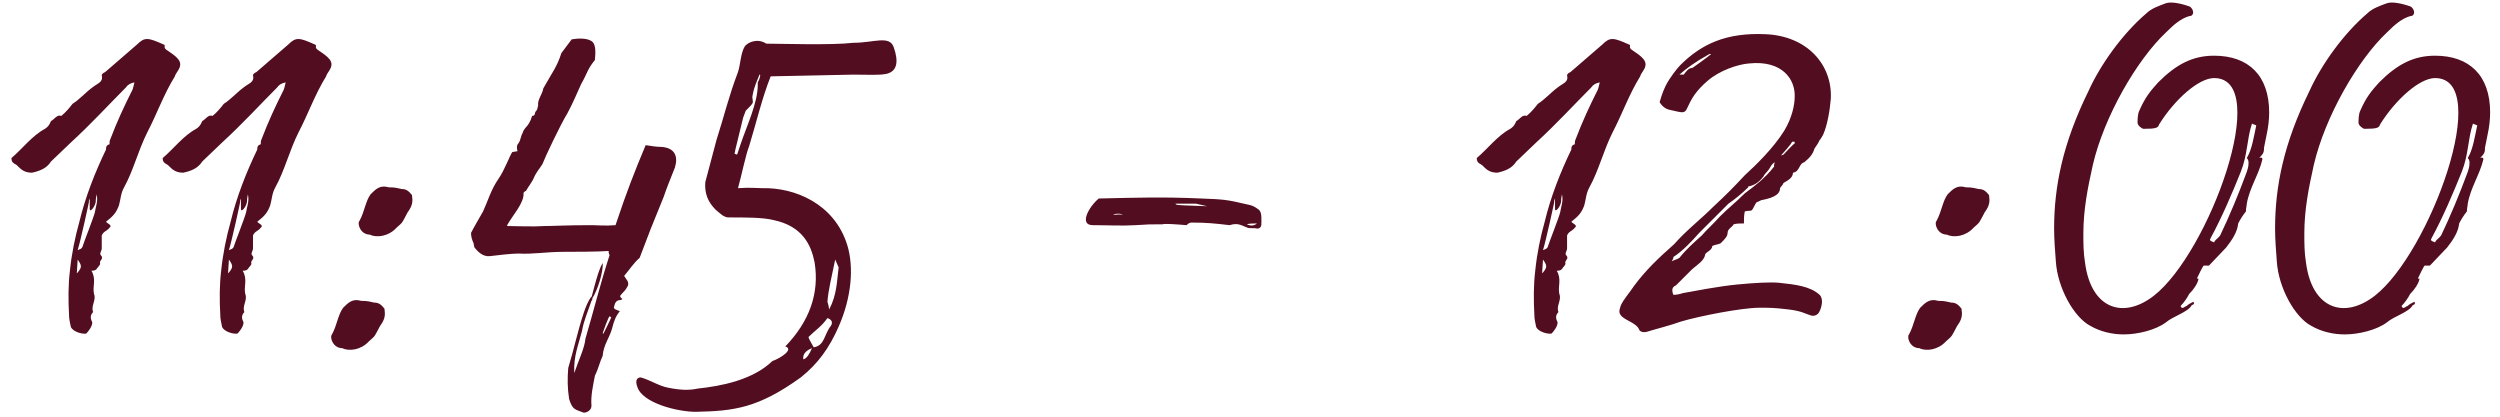 <?xml version="1.0" encoding="UTF-8"?> <svg xmlns="http://www.w3.org/2000/svg" width="186" height="31" viewBox="0 0 186 31" fill="none"><path d="M6.418 24.816C6.162 24.88 5.394 24.688 5.266 24.304C5.202 23.984 5.138 23.728 5.138 23.472C5.074 22.32 5.074 21.168 5.202 20.144C5.33 18.864 5.586 17.648 5.906 16.496C6.354 14.64 7.058 12.848 7.89 11.12V11.056C7.89 10.992 7.89 10.8 8.146 10.736C8.146 10.608 8.146 10.48 8.21 10.352C8.722 9.008 9.234 7.92 9.81 6.768C9.874 6.704 9.938 6.384 10.002 6.128C9.682 6.192 9.49 6.32 9.362 6.512C8.082 7.792 6.802 9.2 5.266 10.608L3.794 12.016C3.474 12.528 2.962 12.72 2.386 12.848C1.874 12.848 1.618 12.656 1.362 12.4C1.17 12.144 0.85 12.208 0.85 11.76C1.682 11.056 2.386 10.096 3.346 9.584C3.538 9.456 3.666 9.328 3.794 9.008C4.05 8.88 4.242 8.496 4.562 8.624C4.882 8.368 5.202 7.984 5.394 7.728C5.906 7.408 6.418 6.832 6.866 6.512C7.25 6.192 7.698 6.128 7.57 5.616C7.57 5.488 7.698 5.424 7.826 5.36L10.194 3.312C10.77 2.736 11.026 2.8 12.178 3.312C12.37 3.376 12.114 3.504 12.37 3.696C12.818 4.016 13.522 4.4 13.394 4.912C13.33 5.232 13.074 5.424 13.01 5.68C12.178 7.024 11.666 8.496 10.962 9.84C10.258 11.248 9.938 12.656 9.234 13.936C8.978 14.384 8.978 14.832 8.85 15.28C8.658 15.792 8.466 16.048 7.89 16.496C7.954 16.624 8.402 16.752 8.146 16.944C7.954 17.2 7.698 17.2 7.57 17.52V18.48C7.57 18.672 7.378 18.864 7.506 18.992C7.762 19.248 7.378 19.376 7.442 19.568C7.506 19.696 7.25 19.888 7.186 20.016C7.122 20.08 7.058 20.144 6.802 20.144C7.186 20.784 6.866 21.296 6.994 21.872C7.186 22.32 6.738 22.768 6.93 23.216C6.674 23.472 6.738 23.728 6.866 23.984C6.866 24.304 6.546 24.688 6.418 24.816ZM5.778 18.608C5.906 18.544 6.098 18.544 6.162 18.288C6.162 18.224 6.994 16.112 7.058 15.792C7.122 15.344 7.314 14.96 7.186 14.448C7.186 14.576 7.122 14.704 7.122 15.024C7.058 15.408 6.674 15.856 6.674 15.536V14.768C6.674 14.832 6.61 14.832 6.61 15.024C6.674 14.832 5.97 18.032 5.778 18.608ZM5.714 20.336L5.778 20.272C6.098 19.888 6.098 19.76 5.778 19.312L5.714 20.336ZM17.671 24.816C17.415 24.88 16.647 24.688 16.519 24.304C16.455 23.984 16.391 23.728 16.391 23.472C16.327 22.32 16.327 21.168 16.455 20.144C16.583 18.864 16.839 17.648 17.159 16.496C17.607 14.64 18.311 12.848 19.143 11.12V11.056C19.143 10.992 19.143 10.8 19.399 10.736C19.399 10.608 19.399 10.48 19.463 10.352C19.975 9.008 20.487 7.92 21.063 6.768C21.127 6.704 21.191 6.384 21.255 6.128C20.935 6.192 20.743 6.32 20.615 6.512C19.335 7.792 18.055 9.2 16.519 10.608L15.047 12.016C14.727 12.528 14.215 12.72 13.639 12.848C13.127 12.848 12.871 12.656 12.615 12.4C12.423 12.144 12.103 12.208 12.103 11.76C12.935 11.056 13.639 10.096 14.599 9.584C14.791 9.456 14.919 9.328 15.047 9.008C15.303 8.88 15.495 8.496 15.815 8.624C16.135 8.368 16.455 7.984 16.647 7.728C17.159 7.408 17.671 6.832 18.119 6.512C18.503 6.192 18.951 6.128 18.823 5.616C18.823 5.488 18.951 5.424 19.079 5.36L21.447 3.312C22.023 2.736 22.279 2.8 23.431 3.312C23.623 3.376 23.367 3.504 23.623 3.696C24.071 4.016 24.775 4.4 24.647 4.912C24.583 5.232 24.327 5.424 24.263 5.68C23.431 7.024 22.919 8.496 22.215 9.84C21.511 11.248 21.191 12.656 20.487 13.936C20.231 14.384 20.231 14.832 20.103 15.28C19.911 15.792 19.719 16.048 19.143 16.496C19.207 16.624 19.655 16.752 19.399 16.944C19.207 17.2 18.951 17.2 18.823 17.52V18.48C18.823 18.672 18.631 18.864 18.759 18.992C19.015 19.248 18.631 19.376 18.695 19.568C18.759 19.696 18.503 19.888 18.439 20.016C18.375 20.08 18.311 20.144 18.055 20.144C18.439 20.784 18.119 21.296 18.247 21.872C18.439 22.32 17.991 22.768 18.183 23.216C17.927 23.472 17.991 23.728 18.119 23.984C18.119 24.304 17.799 24.688 17.671 24.816ZM17.031 18.608C17.159 18.544 17.351 18.544 17.415 18.288C17.415 18.224 18.247 16.112 18.311 15.792C18.375 15.344 18.567 14.96 18.439 14.448C18.439 14.576 18.375 14.704 18.375 15.024C18.311 15.408 17.927 15.856 17.927 15.536V14.768C17.927 14.832 17.863 14.832 17.863 15.024C17.927 14.832 17.223 18.032 17.031 18.608ZM16.967 20.336L17.031 20.272C17.351 19.888 17.351 19.76 17.031 19.312L16.967 20.336ZM27.515 17.456C26.811 17.456 26.555 16.624 26.747 16.432C27.131 15.728 27.195 14.96 27.579 14.448C27.963 14.064 28.283 13.744 28.923 13.936C29.435 13.936 29.563 14 29.883 14.064C30.203 14.064 30.395 14.192 30.651 14.512C30.715 14.96 30.715 15.28 30.331 15.792C29.883 16.624 30.011 16.496 29.499 16.944C28.923 17.584 28.027 17.712 27.515 17.456ZM25.467 25.904C24.763 25.904 24.507 25.072 24.699 24.88C25.083 24.176 25.147 23.408 25.531 22.896C25.915 22.512 26.235 22.192 26.875 22.384C27.387 22.384 27.515 22.448 27.835 22.512C28.155 22.512 28.347 22.64 28.603 22.96C28.667 23.408 28.667 23.728 28.283 24.24C27.835 25.072 27.963 24.944 27.451 25.392C26.875 26.032 25.979 26.16 25.467 25.904ZM49.189 10.928C50.213 10.992 50.469 11.632 50.213 12.464C49.829 13.424 49.573 14.064 49.381 14.64L48.421 17.008L47.589 19.184C47.141 19.568 46.821 20.08 46.437 20.528L46.693 20.912C46.757 21.04 46.757 21.232 46.693 21.296C46.565 21.552 46.437 21.68 46.309 21.808C46.053 22.064 46.117 22.064 46.309 22.256L46.181 22.32C45.733 22.32 45.733 22.704 45.669 22.896C45.733 23.024 45.797 23.024 46.117 23.152C45.797 23.536 45.669 23.92 45.541 24.432C45.349 25.136 44.901 25.648 44.837 26.48C44.645 26.864 44.517 27.44 44.261 27.952C44.133 28.656 43.941 29.424 44.005 30.192C44.005 30.512 43.685 30.704 43.429 30.704C42.789 30.448 42.597 30.512 42.341 29.68C42.213 28.848 42.213 28.144 42.277 27.376C42.725 25.904 42.981 24.624 43.429 23.28C43.557 22.896 43.749 22.384 44.005 22.064V22.128C44.197 21.424 44.517 20.08 44.837 19.568C44.901 20.208 44.453 21.616 44.069 22.192C44.069 22.32 44.069 22.32 44.005 22.384C43.749 23.152 43.429 23.856 43.301 24.624C43.045 25.648 42.661 26.48 42.725 27.76C43.045 26.8 43.493 25.904 43.557 25.2C44.197 23.024 44.645 21.168 45.349 18.992L45.285 18.8V18.672C44.517 18.736 42.533 18.736 41.957 18.736C40.613 18.736 39.653 18.928 38.565 18.864C38.117 18.864 36.901 18.992 36.453 19.056C35.941 19.12 35.557 18.736 35.301 18.416C35.301 18.352 35.237 18.224 35.237 18.096C35.109 17.84 35.045 17.584 35.045 17.328C35.301 16.816 35.621 16.304 35.941 15.728C36.325 14.896 36.517 14.128 37.093 13.296C37.541 12.656 37.925 11.568 38.117 11.312L38.501 11.248C38.437 10.992 38.437 10.8 38.565 10.672C38.757 10.416 38.757 10.032 38.885 9.904C38.885 9.776 39.077 9.52 39.141 9.456C39.269 9.328 39.461 9.072 39.589 8.624C39.845 8.624 39.781 8.368 39.845 8.304C40.037 8.112 39.973 7.984 40.037 7.856C39.973 7.408 40.357 7.024 40.421 6.576C41.061 5.424 41.445 4.976 41.765 3.952L42.533 2.928C42.917 2.864 43.621 2.8 44.005 3.056C44.325 3.248 44.325 3.824 44.261 4.464C43.685 5.168 43.685 5.488 43.237 6.256C42.917 6.96 42.597 7.728 42.213 8.432C41.701 9.264 40.549 11.696 40.357 12.208C40.165 12.528 39.909 12.784 39.717 13.232C39.589 13.552 39.269 13.936 39.141 14.192C39.013 14.256 38.949 14.32 38.949 14.384C39.013 15.088 38.117 16.048 37.733 16.752V16.816C38.501 16.816 39.589 16.88 40.549 16.816C41.253 16.816 42.085 16.752 44.069 16.752C44.325 16.752 45.093 16.816 45.797 16.752L45.861 16.56C46.629 14.256 47.205 12.784 48.037 10.8C48.485 10.864 48.805 10.928 49.189 10.928ZM44.901 24.816C44.901 24.816 45.477 23.664 45.477 23.6L45.349 23.536C45.285 23.536 44.837 24.752 44.837 24.816H44.901ZM66.49 3.504C66.874 4.592 66.746 5.296 65.978 5.488C65.402 5.616 64.698 5.552 63.482 5.552L57.338 5.68C56.698 7.28 56.25 9.2 55.738 10.864C55.482 11.504 55.162 13.104 54.906 14C55.738 13.936 56.378 14 56.698 14C59.13 13.936 62.074 15.152 63.034 18.224C63.546 19.888 63.354 22.128 62.394 24.304C61.69 25.904 60.858 27.056 59.578 28.08C56.378 30.384 54.586 30.576 51.77 30.64C50.426 30.64 47.802 30 47.418 28.784C47.226 28.272 47.418 28.08 47.674 28.08C48.378 28.272 49.018 28.72 49.722 28.848C50.682 29.04 51.322 29.04 51.898 28.912C53.69 28.72 55.994 28.272 57.466 26.864C58.17 26.608 59.066 25.968 58.426 25.776C60.218 23.92 60.986 21.808 60.602 19.504C60.346 18.224 59.706 16.816 57.53 16.368C56.762 16.176 55.482 16.176 54.138 16.176C53.818 16.112 53.69 15.984 53.242 15.6C52.666 15.024 52.41 14.384 52.474 13.552L53.306 10.416C53.882 8.624 54.202 7.216 54.906 5.36C55.098 4.784 55.098 3.952 55.418 3.44C55.61 3.184 56.314 2.8 57.018 3.248C58.106 3.248 61.818 3.376 63.482 3.184C65.018 3.184 66.17 2.608 66.49 3.504ZM56.378 6.128C56.506 5.936 56.634 5.488 56.506 5.552C56.314 6.064 56.122 6.384 55.994 7.088C55.93 7.28 56.058 7.536 55.994 7.664C55.93 7.792 55.802 7.92 55.482 8.24L55.29 8.752L54.714 11.12L54.65 11.44L54.842 11.504L55.098 10.736C55.546 9.392 56.378 7.664 56.378 6.32V6.128ZM62.138 19.312C61.882 20.592 61.626 21.552 61.562 22.448C61.562 22.512 61.626 22.576 61.69 23.024C62.266 21.936 62.266 20.912 62.394 19.888L62.138 19.312ZM61.562 23.664C61.114 24.304 60.666 24.56 60.154 25.072C60.154 25.2 60.41 25.584 60.538 25.84C61.37 25.712 61.306 24.88 61.818 24.24C61.946 24.048 61.946 23.792 61.562 23.664ZM59.77 26.736C60.026 26.672 60.218 26.352 60.41 25.904C59.898 26.096 59.706 26.416 59.77 26.736ZM93.524 17.008C93.332 16.944 93.012 17.008 92.82 16.944C92.308 16.752 92.116 16.56 91.476 16.752C90.388 16.624 89.812 16.56 88.66 16.56C88.596 16.56 88.468 16.56 88.276 16.752C87.508 16.688 86.676 16.624 86.484 16.688C85.396 16.688 85.588 16.688 84.5 16.752C83.476 16.816 82.388 16.752 81.3 16.752C80.276 16.752 80.98 15.408 81.748 14.768C84.628 14.704 86.484 14.64 89.364 14.768C90.964 14.832 91.22 14.832 92.82 15.216C93.204 15.28 93.396 15.408 93.652 15.6C93.908 15.792 93.844 16.368 93.844 16.688C93.844 16.816 93.78 17.008 93.524 17.008ZM89.812 15.344L88.98 15.152H87.444L87.508 15.216C87.636 15.28 88.212 15.28 89.812 15.344ZM82.9 15.984C83.028 15.984 83.284 15.92 83.54 15.984C83.284 15.792 82.644 15.984 82.9 15.984ZM92.756 16.688C92.948 16.752 93.204 16.88 93.524 16.624C93.268 16.624 92.948 16.624 92.756 16.688ZM115.438 24.816C115.182 24.88 114.414 24.688 114.286 24.304C114.222 23.984 114.158 23.728 114.158 23.472C114.094 22.32 114.094 21.168 114.222 20.144C114.35 18.864 114.606 17.648 114.926 16.496C115.374 14.64 116.078 12.848 116.91 11.12V11.056C116.91 10.992 116.91 10.8 117.166 10.736C117.166 10.608 117.166 10.48 117.23 10.352C117.742 9.008 118.254 7.92 118.83 6.768C118.894 6.704 118.958 6.384 119.022 6.128C118.702 6.192 118.51 6.32 118.382 6.512C117.102 7.792 115.822 9.2 114.286 10.608L112.814 12.016C112.494 12.528 111.982 12.72 111.406 12.848C110.894 12.848 110.638 12.656 110.382 12.4C110.19 12.144 109.87 12.208 109.87 11.76C110.702 11.056 111.406 10.096 112.366 9.584C112.558 9.456 112.686 9.328 112.814 9.008C113.07 8.88 113.262 8.496 113.582 8.624C113.902 8.368 114.222 7.984 114.414 7.728C114.926 7.408 115.438 6.832 115.886 6.512C116.27 6.192 116.718 6.128 116.59 5.616C116.59 5.488 116.718 5.424 116.846 5.36L119.214 3.312C119.79 2.736 120.046 2.8 121.198 3.312C121.39 3.376 121.134 3.504 121.39 3.696C121.838 4.016 122.542 4.4 122.414 4.912C122.35 5.232 122.094 5.424 122.03 5.68C121.198 7.024 120.686 8.496 119.982 9.84C119.278 11.248 118.958 12.656 118.254 13.936C117.998 14.384 117.998 14.832 117.87 15.28C117.678 15.792 117.486 16.048 116.91 16.496C116.974 16.624 117.422 16.752 117.166 16.944C116.974 17.2 116.718 17.2 116.59 17.52V18.48C116.59 18.672 116.398 18.864 116.526 18.992C116.782 19.248 116.398 19.376 116.462 19.568C116.526 19.696 116.27 19.888 116.206 20.016C116.142 20.08 116.078 20.144 115.822 20.144C116.206 20.784 115.886 21.296 116.014 21.872C116.206 22.32 115.758 22.768 115.95 23.216C115.694 23.472 115.758 23.728 115.886 23.984C115.886 24.304 115.566 24.688 115.438 24.816ZM114.798 18.608C114.926 18.544 115.118 18.544 115.182 18.288C115.182 18.224 116.014 16.112 116.078 15.792C116.142 15.344 116.334 14.96 116.206 14.448C116.206 14.576 116.142 14.704 116.142 15.024C116.078 15.408 115.694 15.856 115.694 15.536V14.768C115.694 14.832 115.63 14.832 115.63 15.024C115.694 14.832 114.99 18.032 114.798 18.608ZM114.734 20.336L114.798 20.272C115.118 19.888 115.118 19.76 114.798 19.312L114.734 20.336ZM122.516 24.688C122.26 24.752 122.004 24.688 121.94 24.496C121.748 24.048 120.98 23.856 120.66 23.536C120.404 23.28 120.468 23.088 120.596 22.704C120.852 22.192 121.172 21.872 121.556 21.296C122.452 20.08 123.412 19.184 124.564 18.16C125.46 17.136 126.484 16.368 127.508 15.344C128.404 14.512 128.916 14 129.812 13.04C130.58 12.336 131.924 11.056 132.756 9.712C133.332 8.752 133.524 7.792 133.524 7.216C133.588 5.936 132.628 4.464 130.132 4.72C129.3 4.784 127.956 5.232 127.06 6C126.164 6.768 125.844 7.344 125.524 8.048C125.332 8.496 125.14 8.368 124.244 8.176C123.924 8.112 123.668 7.92 123.476 7.6C123.54 7.408 123.668 6.896 123.924 6.384C124.244 5.744 124.82 5.04 125.012 4.848C126.612 3.248 128.468 2.416 131.348 2.544C134.484 2.672 136.34 4.848 136.212 7.344C136.148 8.176 135.956 9.328 135.636 10.032L135.444 10.352L135.38 10.416C135.316 10.608 135.124 10.864 134.996 11.056C134.868 11.504 134.612 11.76 134.228 12.08C133.844 12.144 133.908 12.784 133.396 12.848C133.396 13.232 133.012 13.424 132.692 13.616C132.628 13.808 132.436 13.936 132.436 14C132.436 14.576 131.668 14.768 131.028 14.896C130.708 15.088 130.708 14.96 130.58 15.216C130.26 15.856 130.388 15.6 129.812 15.728C129.748 16.048 129.748 16.304 129.748 16.624C129.428 16.624 129.236 16.624 128.98 16.688C128.916 16.88 128.532 17.008 128.532 17.328C128.532 17.584 128.34 17.776 128.02 18.096C127.764 18.224 127.38 18.224 127.38 18.352C127.38 18.608 126.868 18.8 126.868 18.928C126.804 19.376 126.292 19.696 125.908 20.016L124.692 21.232C124.372 21.36 124.372 21.616 124.5 21.936C124.756 21.936 125.012 21.872 125.204 21.808C125.908 21.68 127.892 21.296 129.236 21.168C130.58 21.04 131.732 20.976 132.372 21.04C133.588 21.168 134.676 21.296 135.38 21.936C135.7 22.256 135.508 22.896 135.38 23.152C135.252 23.472 134.932 23.536 134.74 23.472C134.292 23.344 134.1 23.152 133.076 23.024C131.988 22.896 131.732 22.896 130.9 22.896C129.556 22.896 126.356 23.536 125.076 23.92C124.18 24.24 123.348 24.432 122.516 24.688ZM124.948 5.552H125.268C125.524 5.232 125.588 5.104 125.908 5.04L125.844 5.104C125.844 5.104 127.124 4.208 127.316 4.016H127.188C126.036 4.656 125.46 5.104 124.948 5.552ZM132.5 11.568L132.692 11.504C132.756 11.44 133.396 10.736 133.524 10.672V10.544H133.332C133.268 10.736 132.564 11.504 132.5 11.568ZM124.372 19.44C124.628 19.312 124.756 19.312 124.948 19.184C125.46 18.544 126.036 18.032 126.612 17.52C126.932 17.136 127.508 16.624 127.956 16.112C128.596 15.472 129.108 15.088 129.812 14.384C130.58 13.808 131.284 13.296 131.988 12.4C131.988 12.272 131.988 12.208 132.052 12.08C131.86 12.144 131.732 12.4 131.732 12.4C131.476 12.848 131.284 12.912 131.22 13.104C130.836 13.616 130.452 13.808 130.068 13.872V13.936C129.62 14.384 128.98 14.896 128.596 15.152L126.42 17.328C125.908 17.904 125.204 18.672 124.5 19.12C124.5 19.184 124.5 19.248 124.372 19.44ZM144.848 17.456C144.144 17.456 143.888 16.624 144.08 16.432C144.464 15.728 144.528 14.96 144.912 14.448C145.296 14.064 145.616 13.744 146.256 13.936C146.768 13.936 146.896 14 147.216 14.064C147.536 14.064 147.728 14.192 147.984 14.512C148.048 14.96 148.048 15.28 147.664 15.792C147.216 16.624 147.344 16.496 146.832 16.944C146.256 17.584 145.36 17.712 144.848 17.456ZM142.8 25.904C142.096 25.904 141.84 25.072 142.032 24.88C142.416 24.176 142.48 23.408 142.864 22.896C143.248 22.512 143.568 22.192 144.208 22.384C144.72 22.384 144.848 22.448 145.168 22.512C145.488 22.512 145.68 22.64 145.936 22.96C146 23.408 146 23.728 145.616 24.24C145.168 25.072 145.296 24.944 144.784 25.392C144.208 26.032 143.312 26.16 142.8 25.904ZM164.73 4.144C167.29 4.144 168.826 5.616 168.826 8.368C168.826 8.88 168.762 9.456 168.634 10.032L168.442 10.992C168.442 11.248 168.442 11.44 168.058 11.76C168.122 11.696 168.378 11.696 168.314 11.888C168.058 12.976 167.354 14 167.162 15.152C167.162 15.28 167.098 15.472 167.098 15.728C166.842 16.048 166.65 16.368 166.522 16.624C166.458 17.264 166.074 17.84 165.626 18.416L164.346 19.76H163.962C163.898 19.76 163.514 20.592 163.45 20.72C163.578 20.72 163.514 20.784 163.578 20.72C163.514 21.104 163.194 21.552 162.874 21.872C162.746 22.128 162.49 22.512 162.234 22.768C162.362 23.088 162.554 22.768 162.682 22.768C162.81 22.64 162.938 22.576 163.194 22.448C163.258 22.576 163.258 22.64 163.066 22.704C162.81 23.216 161.658 23.536 161.146 23.984C160.378 24.56 159.034 24.88 158.01 24.88C157.178 24.88 156.282 24.688 155.514 24.24C154.298 23.6 153.082 21.424 152.954 19.44C152.89 18.608 152.826 17.776 152.826 17.008C152.826 13.872 153.466 10.672 155.386 6.768C156.282 4.784 157.946 2.48 159.674 1.008C160.058 0.624 160.634 0.432 161.146 0.24C161.53 0.112 162.234 0.24 162.938 0.496C163.258 0.752 163.258 1.2 162.874 1.2C162.234 1.392 161.722 1.84 161.146 2.416C158.97 4.464 156.538 8.688 155.706 12.272C155.322 14 155.002 15.6 155.002 17.392C155.002 18.096 155.002 18.8 155.13 19.568C155.578 22.96 157.946 23.792 160.25 22C164.346 18.8 169.082 5.808 164.73 5.808C163.578 5.808 161.786 7.408 160.634 9.264C160.57 9.52 160.378 9.584 159.482 9.584C159.354 9.584 159.034 9.328 159.034 9.136C159.034 8.944 159.034 8.496 159.162 8.24C159.61 7.216 159.994 6.768 160.57 6.128C161.914 4.784 163.13 4.144 164.73 4.144ZM167.29 12.144C167.29 12.016 167.29 11.888 167.162 11.76C167.546 11.12 167.674 10.224 167.866 9.328L167.546 9.2C167.162 10.352 167.226 11.504 166.714 12.784C166.074 14.384 165.306 16.176 164.474 17.712C164.41 17.84 164.346 17.904 164.73 18.032C164.794 17.84 164.986 17.776 165.178 17.52C165.882 16.048 166.522 14.512 167.162 12.784C167.226 12.592 167.29 12.4 167.29 12.144ZM181.17 4.144C183.73 4.144 185.266 5.616 185.266 8.368C185.266 8.88 185.202 9.456 185.074 10.032L184.882 10.992C184.882 11.248 184.882 11.44 184.498 11.76C184.562 11.696 184.818 11.696 184.754 11.888C184.498 12.976 183.794 14 183.602 15.152C183.602 15.28 183.538 15.472 183.538 15.728C183.282 16.048 183.09 16.368 182.962 16.624C182.898 17.264 182.514 17.84 182.066 18.416L180.786 19.76H180.402C180.338 19.76 179.954 20.592 179.89 20.72C180.018 20.72 179.954 20.784 180.018 20.72C179.954 21.104 179.634 21.552 179.314 21.872C179.186 22.128 178.93 22.512 178.674 22.768C178.802 23.088 178.994 22.768 179.122 22.768C179.25 22.64 179.378 22.576 179.634 22.448C179.698 22.576 179.698 22.64 179.506 22.704C179.25 23.216 178.098 23.536 177.586 23.984C176.818 24.56 175.474 24.88 174.45 24.88C173.618 24.88 172.722 24.688 171.954 24.24C170.738 23.6 169.522 21.424 169.394 19.44C169.33 18.608 169.266 17.776 169.266 17.008C169.266 13.872 169.906 10.672 171.826 6.768C172.722 4.784 174.386 2.48 176.114 1.008C176.498 0.624 177.074 0.432 177.586 0.24C177.97 0.112 178.674 0.24 179.378 0.496C179.698 0.752 179.698 1.2 179.314 1.2C178.674 1.392 178.162 1.84 177.586 2.416C175.41 4.464 172.978 8.688 172.146 12.272C171.762 14 171.442 15.6 171.442 17.392C171.442 18.096 171.442 18.8 171.57 19.568C172.018 22.96 174.386 23.792 176.69 22C180.786 18.8 185.522 5.808 181.17 5.808C180.018 5.808 178.226 7.408 177.074 9.264C177.01 9.52 176.818 9.584 175.922 9.584C175.794 9.584 175.474 9.328 175.474 9.136C175.474 8.944 175.474 8.496 175.602 8.24C176.05 7.216 176.434 6.768 177.01 6.128C178.354 4.784 179.57 4.144 181.17 4.144ZM183.73 12.144C183.73 12.016 183.73 11.888 183.602 11.76C183.986 11.12 184.114 10.224 184.306 9.328L183.986 9.2C183.602 10.352 183.666 11.504 183.154 12.784C182.514 14.384 181.746 16.176 180.914 17.712C180.85 17.84 180.786 17.904 181.17 18.032C181.234 17.84 181.426 17.776 181.618 17.52C182.322 16.048 182.962 14.512 183.602 12.784C183.666 12.592 183.73 12.4 183.73 12.144Z" fill="#530D20"></path></svg> 